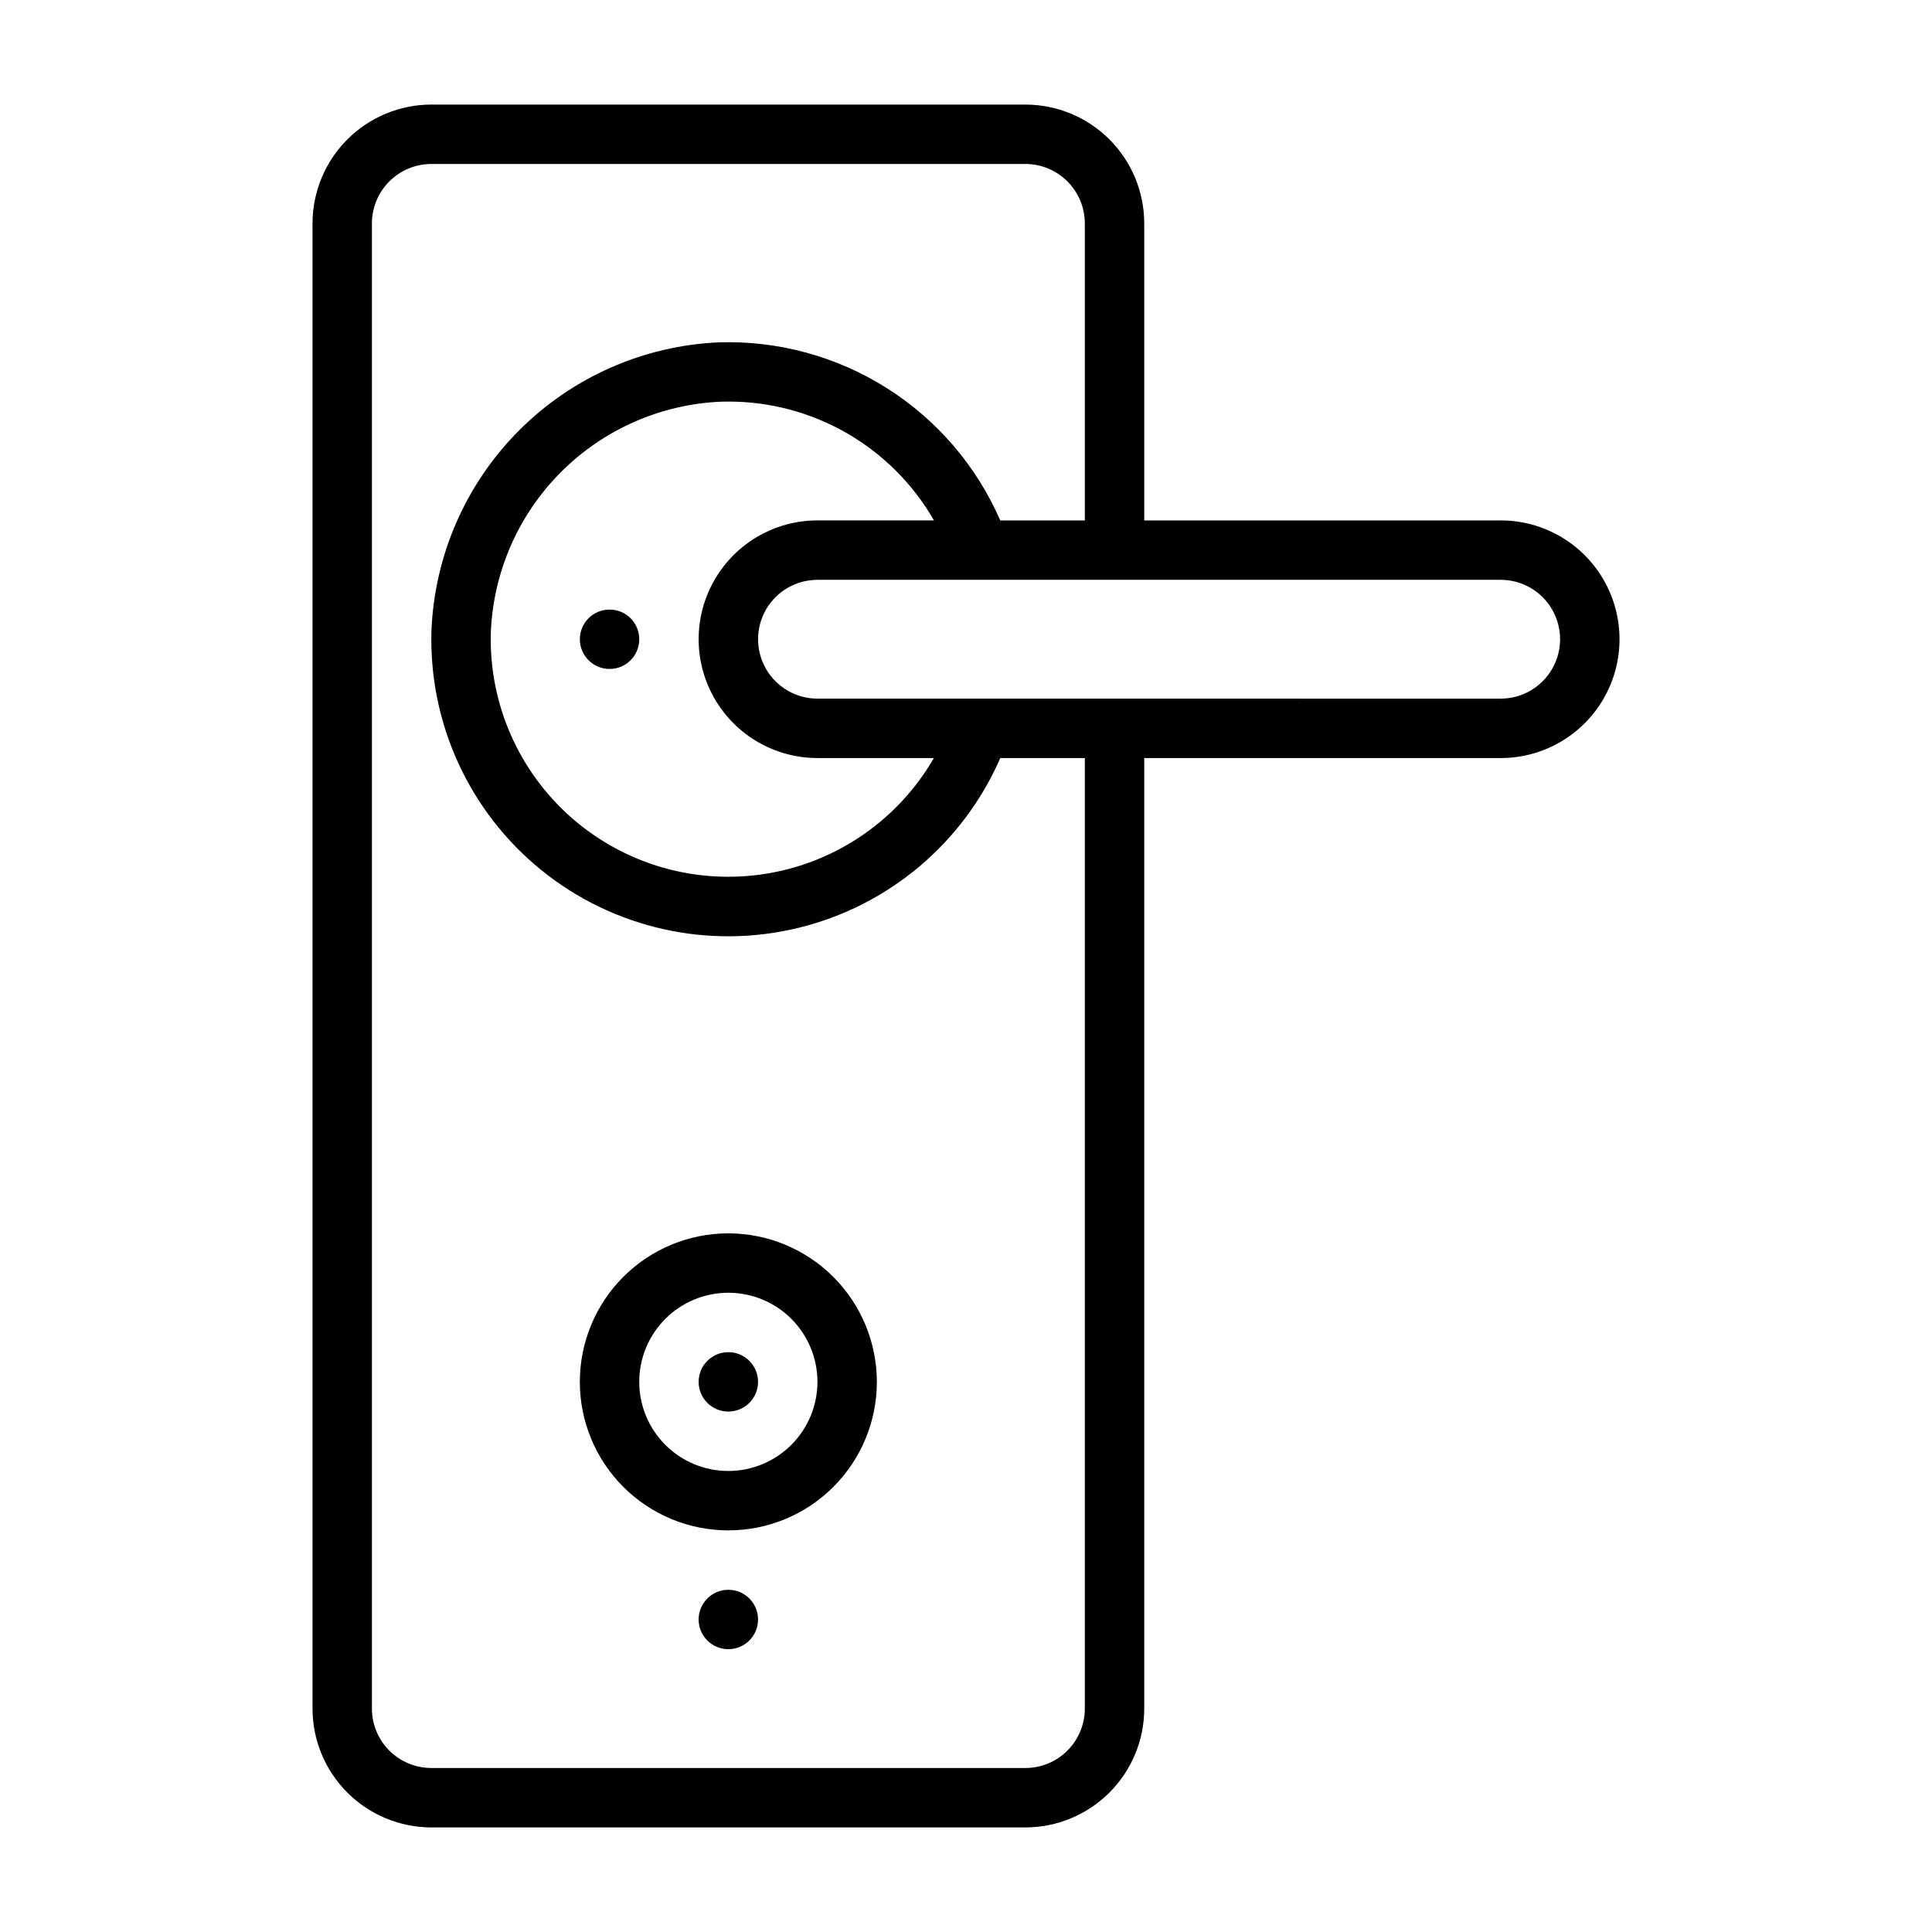 <?xml version="1.0" encoding="UTF-8"?>
<!-- Uploaded to: ICON Repo, www.svgrepo.com, Generator: ICON Repo Mixer Tools -->
<svg fill="#000000" width="800px" height="800px" version="1.1" viewBox="144 144 512 512" xmlns="http://www.w3.org/2000/svg">
 <g>
  <path d="m313.41 313.41c0 4.348-3.523 7.871-7.871 7.871s-7.871-3.523-7.871-7.871 3.523-7.871 7.871-7.871 7.871 3.523 7.871 7.871"/>
  <path d="m344.89 510.21c0 4.348-3.523 7.871-7.871 7.871-4.348 0-7.875-3.523-7.875-7.871 0-4.348 3.527-7.871 7.875-7.871 4.348 0 7.871 3.523 7.871 7.871"/>
  <path d="m344.89 573.18c0 4.348-3.523 7.871-7.871 7.871-4.348 0-7.875-3.523-7.875-7.871s3.527-7.871 7.875-7.871c4.348 0 7.871 3.523 7.871 7.871"/>
  <path d="m337.02 470.85c-10.441 0-20.453 4.144-27.832 11.527-7.383 7.383-11.527 17.395-11.527 27.832s4.144 20.449 11.527 27.832c7.379 7.383 17.391 11.527 27.832 11.527 10.438 0 20.449-4.144 27.832-11.527 7.379-7.383 11.527-17.395 11.527-27.832-0.012-10.434-4.164-20.441-11.543-27.82-7.379-7.375-17.383-11.527-27.816-11.539zm0 62.977c-6.266 0-12.27-2.488-16.699-6.918-4.43-4.43-6.918-10.438-6.918-16.699s2.488-12.27 6.918-16.699c4.43-4.43 10.434-6.918 16.699-6.918 6.262 0 12.27 2.488 16.699 6.918 4.426 4.43 6.914 10.438 6.914 16.699-0.004 6.262-2.496 12.266-6.922 16.691-4.43 4.426-10.43 6.918-16.691 6.926z"/>
  <path d="m541.7 281.92h-94.465v-78.719c-0.008-8.352-3.328-16.355-9.23-22.258-5.906-5.902-13.91-9.223-22.258-9.23h-157.44c-8.348 0.008-16.352 3.328-22.254 9.23s-9.223 13.906-9.234 22.258v393.6c0.012 8.348 3.332 16.352 9.234 22.254 5.902 5.902 13.906 9.223 22.254 9.234h157.44c8.348-0.012 16.352-3.332 22.258-9.234 5.902-5.902 9.223-13.906 9.23-22.254v-251.91h94.465c11.25 0 21.645-6 27.27-15.746 5.625-9.742 5.625-21.742 0-31.484-5.625-9.746-16.02-15.746-27.27-15.746zm-110.21 314.88c-0.008 4.172-1.668 8.176-4.617 11.125-2.953 2.953-6.953 4.613-11.129 4.617h-157.44c-4.172-0.004-8.176-1.664-11.125-4.617-2.953-2.949-4.613-6.953-4.617-11.125v-393.6c0.004-4.176 1.664-8.176 4.617-11.129 2.949-2.953 6.953-4.613 11.125-4.617h157.44c4.176 0.004 8.176 1.664 11.129 4.617 2.949 2.953 4.609 6.953 4.617 11.129v78.719h-22.41c-6.277-14.426-16.742-26.633-30.035-35.047-13.293-8.414-28.805-12.645-44.527-12.148-19.957 0.875-38.859 9.211-52.969 23.355-14.105 14.145-22.391 33.07-23.211 53.031-0.734 24.551 10.043 48.035 29.133 63.492 19.094 15.453 44.309 21.105 68.168 15.277 23.863-5.828 43.633-22.469 53.445-44.984h22.406zm-70.852-251.91h30.852c-9.414 16.297-25.625 27.531-44.191 30.613-18.566 3.082-37.539-2.305-51.715-14.684-14.176-12.383-22.066-30.457-21.508-49.27 0.656-15.969 7.281-31.105 18.566-42.418s26.402-17.977 42.367-18.676c0.668-0.016 1.336-0.031 2.004-0.031 11.051-0.02 21.914 2.883 31.484 8.414 9.57 5.527 17.508 13.488 23.012 23.074h-30.871c-11.246 0-21.645 6-27.27 15.746-5.625 9.742-5.625 21.742 0 31.484 5.625 9.746 16.023 15.746 27.27 15.746zm181.05-15.742-181.05-0.004c-5.625 0-10.82-3-13.633-7.871s-2.812-10.871 0-15.742 8.008-7.871 13.633-7.871h181.06c5.625 0 10.82 3 13.633 7.871s2.812 10.871 0 15.742-8.008 7.871-13.633 7.871z"/>
 </g>
</svg>